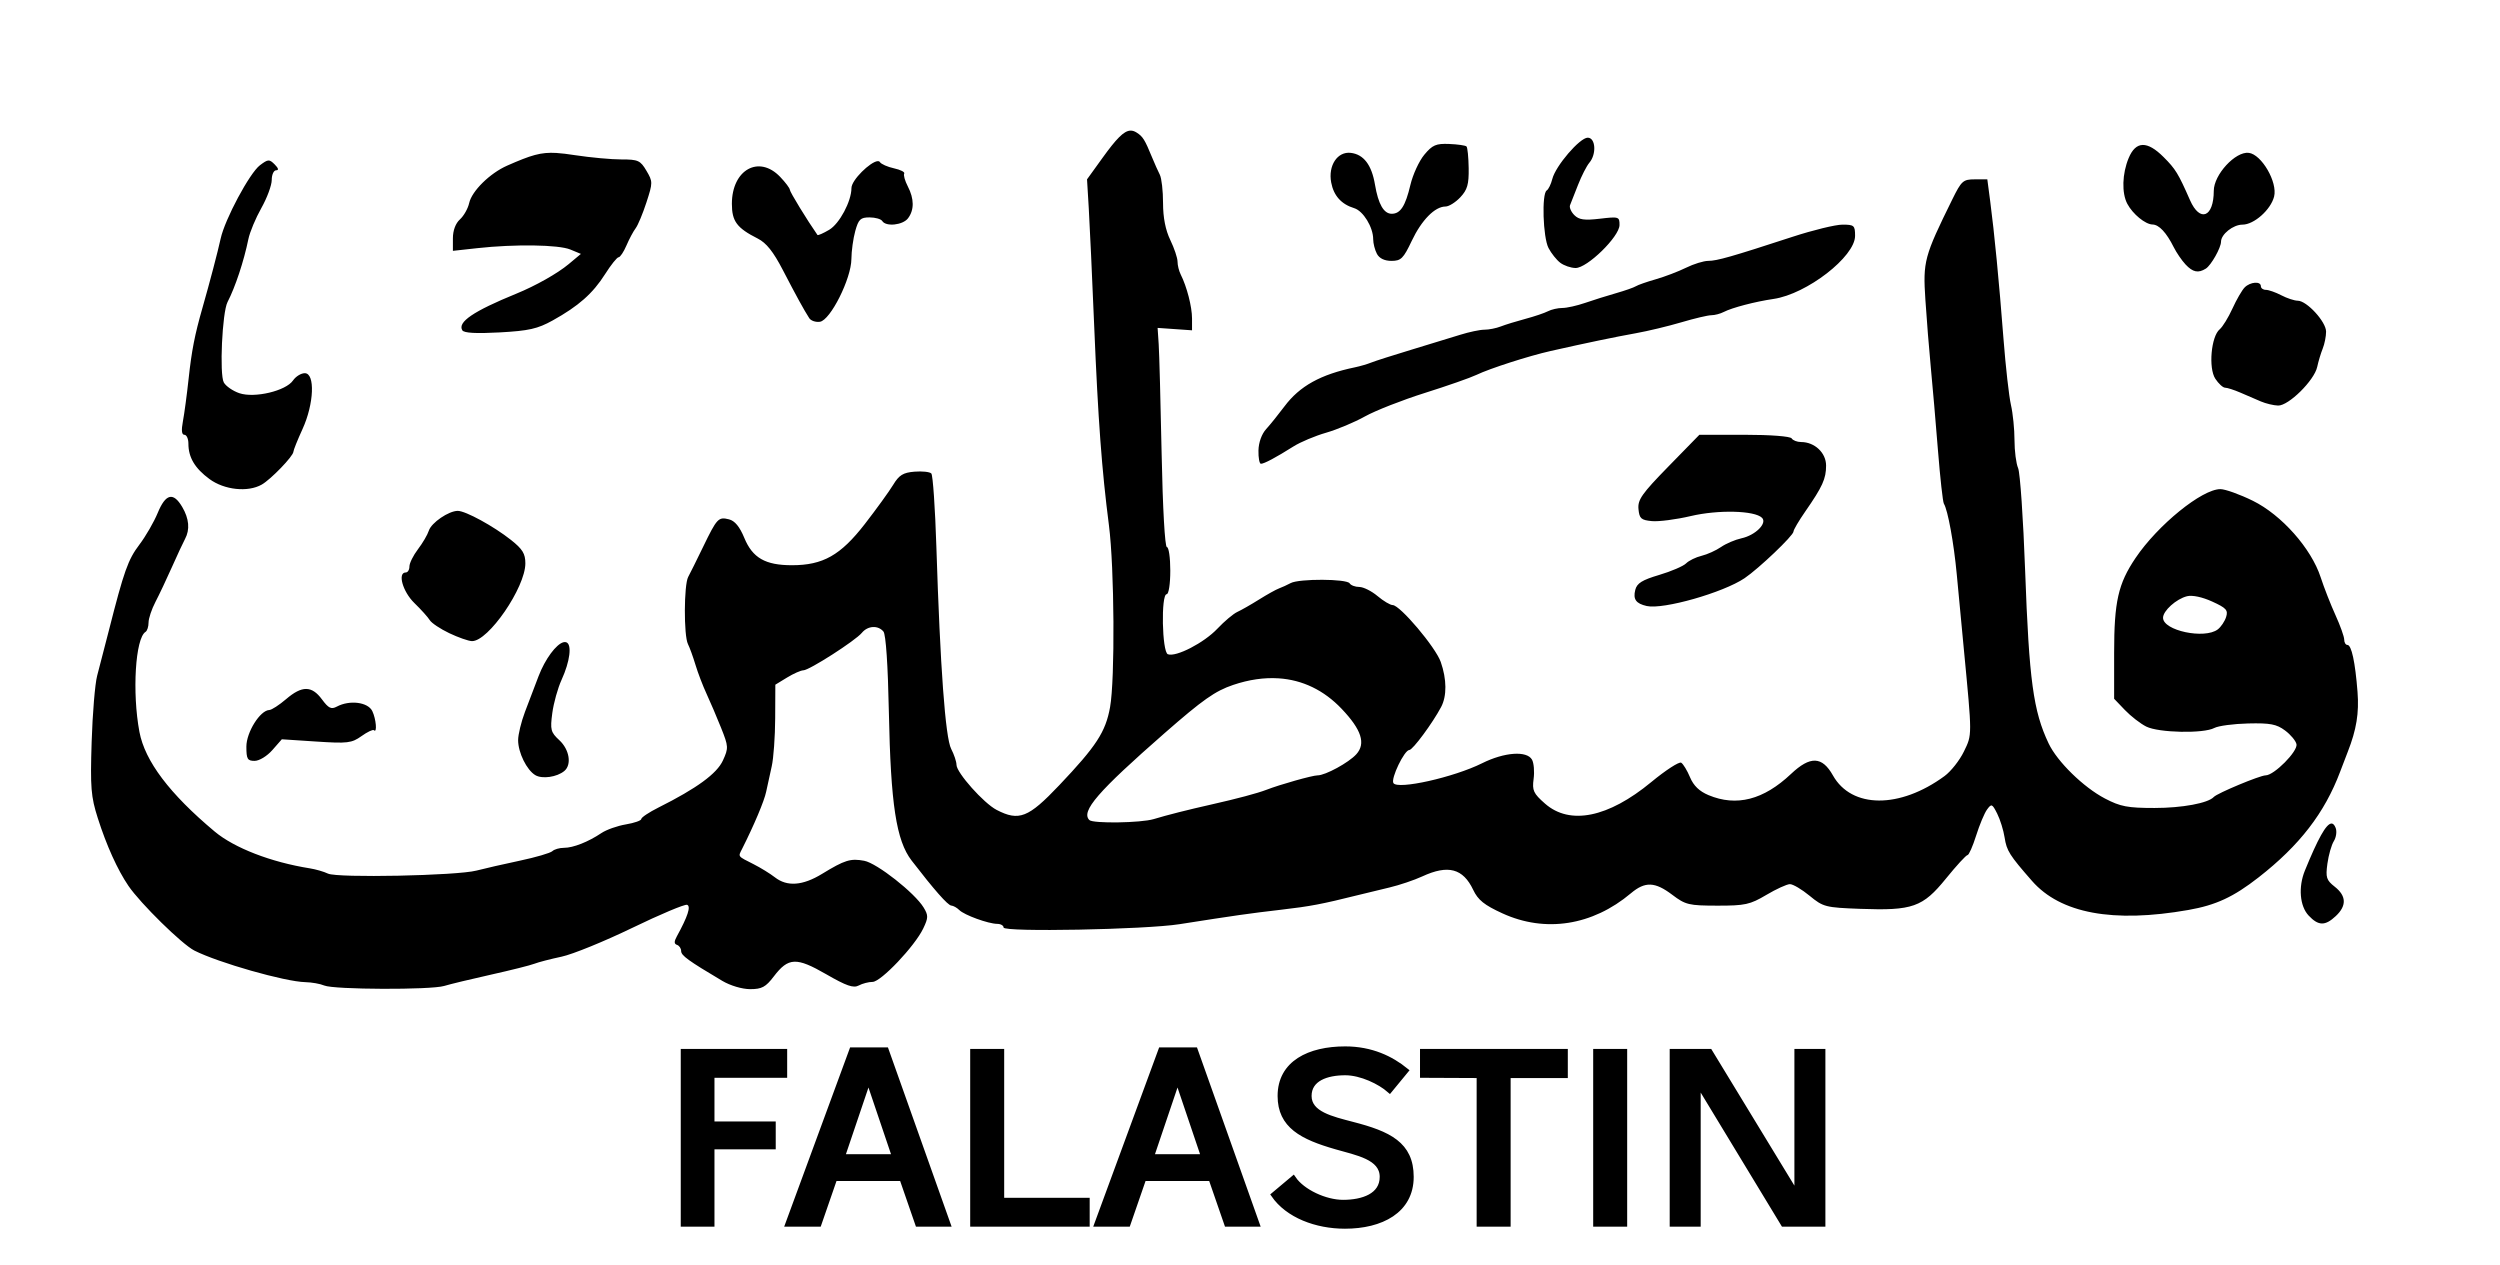 <svg xmlns:xlink="http://www.w3.org/1999/xlink" xmlns:inkscape="http://www.inkscape.org/namespaces/inkscape" xmlns:sodipodi="http://sodipodi.sourceforge.net/DTD/sodipodi-0.dtd" xmlns="http://www.w3.org/2000/svg" xmlns:svg="http://www.w3.org/2000/svg" version="1.1" id="svg1" width="1500" height="758.7" viewBox="0 0 690 349" sodipodi:docname="Falastin_newspaper's_masthead.svg" inkscape:version="1.3.2 (091e20e, 2023-11-25, custom)"><SCRIPT xmlns="" id="allow-copy_script"/>
  <defs id="defs1"/>
  <sodipodi:namedview id="namedview1" pagecolor="#ffffff" bordercolor="#000000" borderopacity="0.25" inkscape:showpageshadow="2" inkscape:pageopacity="0.0" inkscape:pagecheckerboard="0" inkscape:deskcolor="#d1d1d1" inkscape:zoom="1.1681159" inkscape:cx="345" inkscape:cy="174.6402" inkscape:window-width="1920" inkscape:window-height="1002" inkscape:window-x="-8" inkscape:window-y="-8" inkscape:window-maximized="1" inkscape:current-layer="g1"/>
  <g inkscape:groupmode="layer" inkscape:label="Image" id="g1">
    <path id="path1" style="display:inline;fill:#000000" d="m 311.932,36.051 c -1.788,0.115 -3.848,2.262 -7.66,7.551 L 300.02,49.5 300.5,57.5 c 0.264,4.4 0.938,19.025 1.498,32.5 1.082,26.015 2.087,39.611 4.07,55 1.508,11.7 1.697,42.477 0.309,50.184 -1.233,6.843 -3.766,10.731 -14.049,21.566 -8.51,8.967 -11.084,9.979 -17.264,6.783 -3.548,-1.835 -11.062,-10.268 -11.07,-12.424 -0.003,-0.885 -0.666,-2.872 -1.471,-4.416 -1.603,-3.073 -3.034,-22.603 -4.082,-55.693 -0.34,-10.725 -0.967,-19.868 -1.396,-20.318 -0.429,-0.45 -2.523,-0.675 -4.65,-0.5 -3.145,0.259 -4.244,0.938 -5.881,3.635 -1.107,1.824 -4.628,6.691 -7.824,10.812 C 232.001,153.254 227.143,156 218.57,156 c -7.345,0 -10.864,-2.018 -13.139,-7.533 -1.277,-3.096 -2.62,-4.726 -4.225,-5.129 -2.93,-0.735 -3.306,-0.336 -7.18,7.662 -1.731,3.575 -3.571,7.281 -4.088,8.236 -1.186,2.192 -1.234,16.209 -0.062,18.527 0.482,0.955 1.419,3.536 2.08,5.736 0.661,2.2 2.038,5.8 3.059,8 1.021,2.2 2.824,6.426 4.008,9.391 2.052,5.139 2.075,5.56 0.502,9 -1.664,3.639 -7.214,7.693 -17.775,12.984 -2.612,1.309 -4.75,2.732 -4.75,3.164 0,0.432 -1.913,1.104 -4.25,1.494 -2.337,0.39 -5.375,1.464 -6.75,2.387 -3.659,2.454 -7.782,4.08 -10.348,4.08 -1.239,0 -2.681,0.415 -3.203,0.922 -0.522,0.507 -4.549,1.687 -8.949,2.621 -4.4,0.934 -9.8,2.167 -12,2.74 -5.404,1.409 -38.402,2.079 -40.979,0.832 C 89.41,240.577 87.15,239.922 85.5,239.66 74.816,237.963 64.657,234.032 59.244,229.5 46.814,219.094 40.001,210.07 38.482,202 36.44,191.143 37.357,176.133 40.17,174.395 40.626,174.113 41,172.956 41,171.826 c 0,-1.13 0.855,-3.69 1.898,-5.689 1.044,-2 3.096,-6.337 4.562,-9.637 1.466,-3.3 3.089,-6.781 3.604,-7.736 1.402,-2.6 1.136,-5.616 -0.779,-8.859 -2.464,-4.172 -4.564,-3.656 -6.756,1.658 -1.035,2.509 -3.309,6.447 -5.053,8.75 -3.143,4.15 -4.244,7.248 -8.424,23.688 -1.189,4.675 -2.645,10.3 -3.236,12.5 -0.591,2.2 -1.275,10.431 -1.52,18.289 -0.393,12.608 -0.194,15.078 1.693,21 2.415,7.578 5.449,14.285 8.465,18.713 3.319,4.872 14.788,16.126 18.191,17.85 6.628,3.356 25.034,8.597 30.617,8.719 1.78,0.039 4.136,0.457 5.236,0.93 2.662,1.144 29.418,1.239 33.102,0.117 1.595,-0.486 7.399,-1.888 12.898,-3.115 5.5,-1.227 10.9,-2.583 12,-3.014 1.1,-0.431 4.475,-1.307 7.5,-1.949 3.025,-0.642 11.8,-4.218 19.5,-7.945 7.7,-3.728 14.513,-6.595 15.141,-6.371 1.11,0.396 0.206,3.175 -2.842,8.732 -0.777,1.417 -0.759,2.058 0.064,2.332 0.625,0.208 1.137,0.972 1.137,1.697 0,1.237 1.939,2.642 11.352,8.229 2.22,1.318 5.482,2.287 7.699,2.287 3.224,0 4.282,-0.569 6.527,-3.514 4.015,-5.265 6.216,-5.354 14.473,-0.594 5.577,3.215 7.503,3.882 8.961,3.102 1.021,-0.547 2.741,-0.994 3.822,-0.994 2.303,0 11.657,-9.863 13.986,-14.748 1.415,-2.967 1.425,-3.609 0.107,-5.781 -2.444,-4.028 -12.879,-12.24 -16.391,-12.898 -3.794,-0.712 -5.365,-0.223 -11.648,3.613 -5.35,3.266 -9.636,3.58 -13.004,0.955 -1.312,-1.022 -3.96,-2.654 -5.885,-3.627 -4.482,-2.265 -4.291,-2.016 -3.207,-4.166 3.368,-6.682 6.147,-13.275 6.678,-15.848 0.341,-1.65 1.03,-4.8 1.531,-7 0.501,-2.2 0.931,-8.17 0.955,-13.266 l 0.043,-9.264 3.25,-1.982 c 1.788,-1.09 3.808,-1.982 4.49,-1.984 1.602,-0.005 14.34,-8.17 16.133,-10.342 1.643,-1.99 4.469,-2.16 5.965,-0.357 0.669,0.807 1.241,9.3 1.496,22.25 0.501,25.412 2.037,35.445 6.271,40.945 6.222,8.081 9.993,12.362 10.945,12.428 0.578,0.04 1.574,0.598 2.217,1.24 1.387,1.387 8.002,3.795 10.482,3.816 0.963,0.008 1.75,0.464 1.75,1.012 0,1.306 39.027,0.567 48.5,-0.918 15.614,-2.448 19.38,-2.985 28,-3.986 8.241,-0.958 11.196,-1.52 21.5,-4.092 1.925,-0.481 5.75,-1.407 8.5,-2.059 2.75,-0.652 6.83,-2.029 9.066,-3.062 7.118,-3.289 11.238,-2.198 14.045,3.717 1.334,2.812 3.044,4.186 8.066,6.486 11.832,5.419 24.846,3.386 35.451,-5.537 3.936,-3.312 6.634,-3.211 11.443,0.428 3.637,2.752 4.557,2.972 12.428,2.982 7.642,0.01 9.004,-0.288 13.5,-2.955 2.75,-1.631 5.684,-2.973 6.521,-2.982 0.837,-0.009 3.287,1.437 5.443,3.215 3.748,3.089 4.366,3.247 13.984,3.604 14.428,0.534 17.234,-0.458 23.639,-8.352 2.894,-3.567 5.571,-6.484 5.949,-6.484 0.379,0 1.453,-2.425 2.385,-5.389 0.932,-2.963 2.287,-6.198 3.012,-7.189 1.229,-1.681 1.418,-1.605 2.801,1.137 0.816,1.617 1.736,4.581 2.045,6.586 0.562,3.65 1.329,4.868 7.566,11.99 7.854,8.968 22.378,11.665 43.154,8.012 7.615,-1.339 12.445,-3.581 19.385,-9 11.318,-8.837 18.211,-17.767 22.498,-29.146 0.725,-1.925 1.672,-4.4 2.104,-5.5 2.409,-6.136 3.153,-10.711 2.695,-16.551 C 650.038,182.737 649.016,178 647.887,178 647.399,178 647,177.338 647,176.529 c 0,-0.809 -1.083,-3.846 -2.406,-6.75 -1.323,-2.904 -3.162,-7.6 -4.086,-10.438 -2.596,-7.975 -10.791,-17.222 -18.727,-21.129 C 618.192,136.446 614.16,135 612.822,135 c -5.079,0 -17.264,9.891 -23.408,19 -4.804,7.121 -5.914,12.039 -5.914,26.18 v 12.682 l 2.975,3.107 c 1.636,1.709 4.291,3.766 5.902,4.57 3.445,1.719 15.8,1.972 18.766,0.385 1.106,-0.592 5.311,-1.154 9.348,-1.25 6.072,-0.144 7.828,0.189 10.174,1.932 1.559,1.158 2.986,2.869 3.17,3.803 0.386,1.962 -6.196,8.592 -8.529,8.592 -1.543,0 -13.348,4.924 -14.305,5.967 -1.562,1.702 -8.736,3.033 -16.34,3.033 -7.433,0 -9.422,-0.379 -13.688,-2.609 -5.948,-3.11 -13.165,-10.169 -15.562,-15.221 -4.225,-8.904 -5.378,-17.391 -6.475,-47.67 -0.518,-14.3 -1.389,-27.034 -1.938,-28.297 C 556.449,127.94 556,124.458 556,121.467 c 0,-2.991 -0.44,-7.358 -0.979,-9.703 -0.538,-2.345 -1.465,-10.564 -2.059,-18.264 -1.225,-15.885 -2.514,-29.223 -3.672,-38 L 548.5,49.5 h -3.467 c -3.208,0 -3.672,0.412 -6.18,5.5 -7.784,15.792 -8.141,17.122 -7.449,27.709 0.352,5.385 1.029,13.841 1.506,18.791 0.477,4.95 1.363,15.224 1.969,22.83 0.606,7.606 1.339,14.212 1.629,14.682 1.096,1.773 2.745,10.811 3.557,19.488 0.463,4.95 1.335,14.175 1.939,20.5 2.333,24.423 2.333,23.672 0.031,28.428 -1.175,2.427 -3.576,5.469 -5.336,6.762 -12.349,9.072 -25.656,8.999 -30.811,-0.172 -2.981,-5.305 -6.259,-5.422 -11.568,-0.412 -7.593,7.165 -15.042,9.079 -22.768,5.852 -2.529,-1.057 -4.135,-2.609 -5.105,-4.932 -0.779,-1.864 -1.877,-3.672 -2.439,-4.02 -0.562,-0.347 -4.282,2.061 -8.266,5.354 -11.875,9.814 -22.461,11.961 -29.312,5.945 -3.216,-2.824 -3.583,-3.62 -3.152,-6.834 0.268,-2.001 0.068,-4.389 -0.445,-5.305 -1.409,-2.518 -7.619,-2.075 -13.754,0.982 -7.836,3.905 -23.33,7.373 -24.498,5.482 -0.769,-1.244 3.026,-9.131 4.393,-9.131 0.934,0 6.428,-7.429 8.775,-11.865 1.607,-3.036 1.57,-7.634 -0.1,-12.43 C 396.232,178.638 386.395,167 384.373,167 c -0.67,0 -2.557,-1.125 -4.191,-2.5 -1.634,-1.375 -3.892,-2.5 -5.018,-2.5 -1.126,0 -2.324,-0.45 -2.664,-1 -0.778,-1.259 -13.931,-1.318 -16.264,-0.072 -0.955,0.51 -2.411,1.175 -3.236,1.479 -0.825,0.303 -3.3,1.682 -5.5,3.062 -2.2,1.381 -4.9,2.921 -6,3.424 -1.1,0.503 -3.575,2.582 -5.5,4.621 -3.696,3.916 -11.444,7.913 -13.676,7.057 C 320.714,179.953 320.402,164 322,164 c 0.564,0 1,-2.833 1,-6.5 0,-3.575 -0.423,-6.5 -0.939,-6.5 -0.547,0 -1.152,-10.739 -1.451,-25.75 C 320.327,111.088 319.963,97.475 319.799,95 L 319.5,90.5 l 4.75,0.332 4.75,0.332 v -3.26 c 0,-3.23 -1.43,-8.79 -3.123,-12.141 C 325.394,74.809 325,73.205 325,72.201 c 0,-1.004 -0.9,-3.688 -2,-5.965 -1.325,-2.742 -2,-6.186 -2,-10.201 0,-3.334 -0.397,-6.844 -0.883,-7.799 C 319.631,47.281 318.678,45.15 318,43.5 c -2.056,-5.003 -2.566,-5.823 -4.316,-6.928 -0.591,-0.373 -1.156,-0.56 -1.752,-0.521 z M 438.211,38 c -2.19,0 -8.868,7.785 -9.773,11.393 -0.363,1.445 -1.06,2.874 -1.549,3.176 -1.409,0.871 -1.033,12.927 0.496,15.873 0.762,1.469 2.224,3.305 3.25,4.082 1.026,0.777 2.922,1.428 4.215,1.445 3.209,0.043 12.114,-8.656 12.135,-11.855 0.015,-2.303 -0.176,-2.365 -5.412,-1.75 -4.291,0.504 -5.771,0.296 -7.059,-0.992 -0.896,-0.896 -1.428,-2.133 -1.182,-2.75 0.246,-0.617 1.242,-3.146 2.213,-5.621 0.971,-2.475 2.37,-5.21 3.109,-6.078 C 440.687,42.536 440.397,38 438.211,38 Z m -38.229,1.734 c -3.649,-0.146 -4.628,0.277 -6.869,2.965 -1.437,1.724 -3.167,5.478 -3.844,8.342 C 387.888,56.888 386.52,59 384.117,59 c -2.193,0 -3.712,-2.644 -4.621,-8.039 -0.919,-5.457 -3.13,-8.359 -6.682,-8.773 -3.681,-0.429 -6.282,3.501 -5.406,8.17 0.685,3.651 2.798,6.012 6.354,7.096 2.488,0.758 5.238,5.254 5.238,8.562 0,1.163 0.466,2.987 1.035,4.051 0.668,1.248 2.093,1.934 4.014,1.934 2.629,0 3.283,-0.648 5.596,-5.531 C 392.359,60.736 396.035,57 398.961,57 c 0.93,0 2.767,-1.145 4.082,-2.545 1.95,-2.076 2.377,-3.557 2.312,-8.029 -0.044,-3.016 -0.314,-5.716 -0.6,-6.002 -0.286,-0.286 -2.433,-0.596 -4.773,-0.689 z m 191.387,0.273 c -1.594,0.045 -2.867,1.249 -3.855,3.615 -1.8,4.307 -1.956,9.682 -0.367,12.65 1.514,2.83 4.959,5.652 6.949,5.693 1.795,0.037 3.833,2.218 5.857,6.266 0.752,1.503 2.213,3.641 3.246,4.75 2.018,2.166 3.529,2.477 5.617,1.152 C 610.271,73.212 613,68.372 613,66.715 613,64.664 616.343,62 618.916,62 c 3.193,0 7.823,-4.109 8.738,-7.756 0.994,-3.962 -3.459,-11.637 -6.998,-12.061 -3.686,-0.441 -9.645,6.032 -9.652,10.484 -0.011,7.313 -3.819,8.812 -6.559,2.582 -3.248,-7.386 -3.986,-8.592 -7.293,-11.898 -2.274,-2.274 -4.189,-3.388 -5.783,-3.344 z M 153.572,42.215 C 149.216,41.952 146.545,42.83 140,45.703 c -4.775,2.096 -9.78,7.022 -10.51,10.344 -0.332,1.51 -1.478,3.537 -2.547,4.504 C 125.732,61.647 125,63.614 125,65.771 v 3.461 l 6.75,-0.742 c 10.378,-1.142 22.433,-0.965 25.666,0.377 l 2.916,1.209 -3.396,2.836 c -3.067,2.56 -9.095,5.961 -14.436,8.143 -11.866,4.847 -16.293,7.854 -14.893,10.119 0.457,0.74 3.841,0.927 10.309,0.57 8.042,-0.443 10.451,-0.986 14.607,-3.293 7.15,-3.968 11.084,-7.44 14.465,-12.771 C 168.62,73.106 170.305,71 170.732,71 c 0.428,0 1.404,-1.463 2.168,-3.25 0.764,-1.787 1.907,-3.925 2.537,-4.75 0.63,-0.825 1.971,-4.037 2.979,-7.137 1.777,-5.467 1.778,-5.729 -0.008,-8.75 -1.672,-2.831 -2.296,-3.113 -6.873,-3.107 -2.769,0.004 -8.548,-0.526 -12.84,-1.18 -2.032,-0.309 -3.671,-0.524 -5.123,-0.611 z M 74.062,44.299 c -0.549,0.031 -1.193,0.461 -2.322,1.312 C 68.899,47.755 62.058,60.533 60.9,65.859 60.126,69.421 57.867,78.02 55.869,85 53.742,92.434 52.893,96.783 52.062,104.5 c -0.474,4.4 -1.183,9.688 -1.574,11.75 -0.476,2.511 -0.344,3.75 0.4,3.75 C 51.5,120 52,121.104 52,122.453 c 0,3.798 1.787,6.798 5.812,9.76 4.103,3.018 10.588,3.71 14.42,1.537 2.522,-1.43 8.709,-7.844 8.744,-9.064 0.013,-0.448 1.148,-3.273 2.523,-6.279 C 86.675,111.464 87.016,103 84.121,103 c -1.033,0 -2.495,0.904 -3.25,2.01 -1.965,2.879 -10.597,4.93 -14.797,3.516 -1.79,-0.603 -3.727,-1.939 -4.303,-2.969 -1.233,-2.204 -0.442,-19.346 1.023,-22.18 C 64.945,79.222 67.303,72.101 68.551,66 68.944,64.075 70.556,60.214 72.133,57.42 73.709,54.625 75,51.138 75,49.67 75,48.202 75.547,47 76.215,47 77.001,47 76.858,46.428 75.811,45.381 75.065,44.635 74.611,44.268 74.062,44.299 Z m 168.162,0.18 C 240.232,44.63 235,49.682 235,51.904 c 0,3.647 -3.302,9.842 -6.139,11.518 -1.65,0.975 -3.109,1.617 -3.242,1.426 C 222.783,60.791 218,52.967 218,52.385 218,51.958 216.79,50.347 215.312,48.805 209.446,42.681 202,46.846 202,56.25 c 0,4.835 1.371,6.675 7.141,9.592 2.362,1.194 4.294,3.616 6.91,8.658 3.738,7.205 5.835,11.027 7.299,13.307 0.462,0.719 1.789,1.169 2.949,1 2.889,-0.421 8.649,-11.897 8.686,-17.307 0.015,-2.2 0.496,-5.688 1.068,-7.75 0.897,-3.23 1.443,-3.75 3.936,-3.75 1.592,0 3.172,0.45 3.512,1 1.008,1.631 5.674,1.139 7.107,-0.75 1.748,-2.302 1.728,-5.375 -0.057,-8.814 -0.797,-1.536 -1.242,-3.126 -0.99,-3.533 0.252,-0.407 -1.01,-1.058 -2.803,-1.447 -1.792,-0.389 -3.548,-1.162 -3.902,-1.719 -0.128,-0.201 -0.346,-0.28 -0.631,-0.258 z M 508.516,62 c -1.917,0 -8.104,1.507 -13.75,3.35 C 477.934,70.844 473.888,72 471.48,72 c -1.26,0 -4.022,0.853 -6.137,1.895 -2.114,1.042 -5.869,2.472 -8.344,3.18 -2.475,0.707 -4.95,1.574 -5.5,1.926 -0.55,0.352 -3.025,1.218 -5.5,1.924 -2.475,0.706 -6.315,1.912 -8.533,2.68 C 435.248,84.372 432.43,85 431.203,85 c -1.227,0 -3.012,0.406 -3.967,0.902 -0.955,0.496 -3.761,1.443 -6.236,2.104 -2.475,0.661 -5.534,1.605 -6.797,2.098 -1.263,0.493 -3.288,0.893 -4.5,0.891 -1.212,-0.003 -4.228,0.632 -6.703,1.408 -2.475,0.776 -8.55,2.634 -13.5,4.129 -4.95,1.495 -9.9,3.077 -11,3.518 -1.1,0.44 -3.125,1.035 -4.5,1.32 -9.514,1.976 -15.282,5.172 -19.5,10.807 -1.65,2.204 -3.921,5.02 -5.047,6.258 -1.232,1.355 -2.075,3.705 -2.119,5.908 -0.041,2.012 0.266,3.658 0.682,3.658 0.888,0 4.102,-1.714 8.984,-4.789 1.925,-1.213 5.975,-2.915 9,-3.783 3.025,-0.868 7.849,-2.892 10.721,-4.496 2.872,-1.604 10.297,-4.517 16.5,-6.473 6.203,-1.955 12.629,-4.203 14.279,-4.996 3.672,-1.765 14.409,-5.22 20.5,-6.596 9.763,-2.205 17.771,-3.875 23.5,-4.9 3.3,-0.591 8.956,-1.949 12.57,-3.02 C 467.684,87.877 471.403,87 472.334,87 c 0.931,0 2.475,-0.406 3.43,-0.902 C 478.025,84.922 484.457,83.24 489.5,82.506 498.658,81.173 512,70.85 512,65.098 512,62.227 511.746,62 508.516,62 Z m 113.834,16.039 c -0.922,0.067 -2.038,0.506 -2.814,1.283 -0.728,0.728 -2.25,3.355 -3.381,5.838 -1.131,2.482 -2.713,5.059 -3.518,5.727 -2.368,1.965 -3.143,10.692 -1.211,13.641 0.891,1.36 2.104,2.473 2.695,2.473 0.592,0 2.495,0.613 4.229,1.363 1.733,0.75 4.275,1.846 5.65,2.434 1.375,0.587 3.513,1.098 4.75,1.135 2.881,0.087 9.996,-6.938 10.793,-10.656 0.327,-1.526 1.013,-3.809 1.525,-5.072 C 641.58,94.94 642,92.836 642,91.529 c 0,-2.723 -5.321,-8.526 -7.826,-8.535 -0.92,-0.003 -2.964,-0.678 -4.539,-1.5 C 628.059,80.673 626.147,80 625.385,80 624.623,80 624,79.55 624,79 c 0,-0.721 -0.728,-1.028 -1.65,-0.961 z M 469.027,120 l -8.545,8.75 c -7.334,7.51 -8.505,9.175 -8.264,11.75 0.245,2.618 0.716,3.041 3.703,3.326 1.882,0.179 6.708,-0.447 10.723,-1.393 7.584,-1.786 17.651,-1.539 19.674,0.484 1.501,1.501 -1.827,4.818 -5.672,5.65 -1.73,0.375 -4.271,1.459 -5.646,2.41 -1.375,0.951 -3.792,2.043 -5.371,2.426 -1.579,0.382 -3.5,1.322 -4.268,2.09 -0.768,0.768 -4.106,2.202 -7.418,3.186 -4.724,1.403 -6.149,2.291 -6.609,4.127 -0.653,2.6 0.182,3.775 3.166,4.455 4.51,1.028 21.099,-3.691 27,-7.68 3.939,-2.663 13.5,-11.776 13.5,-12.867 0,-0.47 1.461,-2.961 3.248,-5.535 C 503.01,134.32 504,132.138 504,128.5 c 0,-3.529 -3.157,-6.5 -6.906,-6.5 -1.087,0 -2.254,-0.45 -2.594,-1 -0.358,-0.58 -5.839,-1 -13.045,-1 z m -342.676,21 c -2.513,0 -7.304,3.275 -7.996,5.467 -0.353,1.118 -1.704,3.425 -3,5.127 -1.296,1.702 -2.355,3.839 -2.355,4.75 0,0.911 -0.45,1.656 -1,1.656 -2.346,0 -0.856,5.307 2.369,8.439 1.853,1.8 3.766,3.924 4.25,4.723 0.484,0.798 2.906,2.417 5.381,3.596 2.475,1.179 5.287,2.164 6.25,2.191 4.496,0.128 14.75,-14.788 14.75,-21.457 0,-2.68 -0.77,-3.934 -3.98,-6.477 C 136.251,145.239 128.495,141 126.352,141 Z m 477.256,23.562 c 1.465,-0.368 4.192,0.207 6.953,1.465 3.908,1.78 4.446,2.378 3.846,4.268 -0.384,1.209 -1.42,2.748 -2.303,3.42 C 608.468,176.483 597,174.048 597,170.508 c 0,-1.926 3.639,-5.2 6.607,-5.945 z m -448.109,12.699 c -1.977,0.524 -5.031,4.59 -6.859,9.371 -1.024,2.677 -2.711,7.111 -3.75,9.854 -1.039,2.742 -1.889,6.251 -1.889,7.799 0,3.421 2.369,8.239 4.75,9.658 1.886,1.124 5.962,0.54 7.994,-1.146 2.099,-1.742 1.43,-5.905 -1.365,-8.496 -2.386,-2.211 -2.56,-2.881 -1.949,-7.482 0.369,-2.779 1.521,-6.913 2.561,-9.186 2.342,-5.121 2.923,-9.819 1.283,-10.371 -0.232,-0.078 -0.493,-0.075 -0.775,0 z m 197.395,9.957 c 6.598,0.434 12.509,3.267 17.41,8.424 5.481,5.767 6.711,9.579 4.041,12.531 C 372.255,210.483 365.803,214 363.654,214 c -1.424,0 -10.375,2.526 -14.154,3.994 -2.373,0.922 -8.092,2.45 -15,4.006 -6.723,1.514 -12.358,2.941 -16.07,4.068 -3.518,1.068 -16.763,1.266 -17.764,0.266 -2.397,-2.397 2.323,-7.852 20.732,-23.963 10.576,-9.255 13.986,-11.656 18.943,-13.33 4.384,-1.481 8.592,-2.083 12.551,-1.822 z m -268.389,2.93 c -1.57,-0.009 -3.339,0.928 -5.541,2.811 -1.904,1.628 -3.984,2.978 -4.623,3 C 71.791,196.048 68,202.097 68,206.076 68,209.492 68.295,210 70.277,210 c 1.275,0 3.428,-1.311 4.893,-2.98 l 2.615,-2.98 9.5,0.625 c 8.638,0.567 9.771,0.432 12.471,-1.49 1.633,-1.163 3.181,-1.903 3.439,-1.645 0.953,0.953 0.613,-3.101 -0.443,-5.279 -1.2,-2.475 -6.266,-3.116 -9.777,-1.236 -1.555,0.832 -2.294,0.474 -4.123,-2 -1.406,-1.902 -2.777,-2.857 -4.348,-2.865 z m 558.947,37.148 c -1.447,0.087 -3.709,4.18 -7.309,13 -1.847,4.525 -1.409,9.791 1.031,12.389 2.711,2.885 4.553,2.92 7.512,0.141 3.029,-2.846 2.93,-5.554 -0.299,-8.094 -2.315,-1.821 -2.547,-2.551 -2.023,-6.373 0.325,-2.374 1.123,-5.166 1.771,-6.205 0.649,-1.039 0.88,-2.675 0.512,-3.635 -0.32,-0.835 -0.713,-1.252 -1.195,-1.223 z"/>
    <path d="m 208.953,300.759 h -26.84 v 49.327 h 7.472 v -22.125 h 16.321 v -6.456 h -16.321 v -14 h 19.368 z m 18.062,-0.435 -17.047,49.762 h 8.124 l 4.207,-13.057 h 18.062 l 4.207,13.057 h 7.907 l -16.467,-49.762 z m -2.684,30.539 7.036,-22.342 7.036,22.342 z m 34.892,-30.104 v 49.327 h 30.322 v -6.746 h -22.777 v -42.581 z m 50.125,-0.435 -17.047,49.762 h 8.124 l 4.207,-13.057 h 18.062 l 4.207,13.057 h 7.907 l -16.467,-49.762 z m -2.684,30.539 7.036,-22.342 7.036,22.342 z m 53.534,-9.285 c -5.368,-1.523 -11.534,-2.974 -11.534,-8.124 0,-4.933 4.715,-6.674 9.72,-6.674 4.352,0 9.358,2.684 11.824,5.005 l 4.28,-5.586 c -3.917,-3.409 -9.14,-6.166 -16.104,-6.166 -9.503,0 -17.264,3.99 -17.264,13.42 0,8.56 5.876,11.751 14.798,14.508 5.586,1.741 12.404,2.974 12.404,8.632 0,5.44 -5.223,7.327 -10.518,7.327 -4.788,0 -10.881,-3.047 -13.275,-6.819 l -5.15,4.643 c 3.772,5.876 11.316,8.922 18.933,8.922 9.575,0 17.555,-4.352 17.555,-14.073 0,-9.358 -5.948,-12.332 -15.669,-15.016 z m 33.949,-14 v 42.508 h 7.544 v -42.508 h 15.233 v -6.819 h -37.866 v 6.746 z m 31.047,42.508 h 7.544 v -49.327 h -7.544 z m 53.607,-8.124 -23.358,-41.203 h -9.865 v 49.327 h 6.746 v -40.477 l 22.85,40.477 h 10.373 v -49.327 h -6.746 z" id="text9" style="font-weight:bold;font-size:72.54px;font-family:'Pill Gothic 600mg Semibd';-inkscape-font-specification:'Pill Gothic 600mg Semibd Bold';text-align:center;text-anchor:middle;stroke:#000000;stroke-width:1.511" transform="scale(1.036,0.965)" aria-label="FALASTIN"/>
  </g>
</svg>